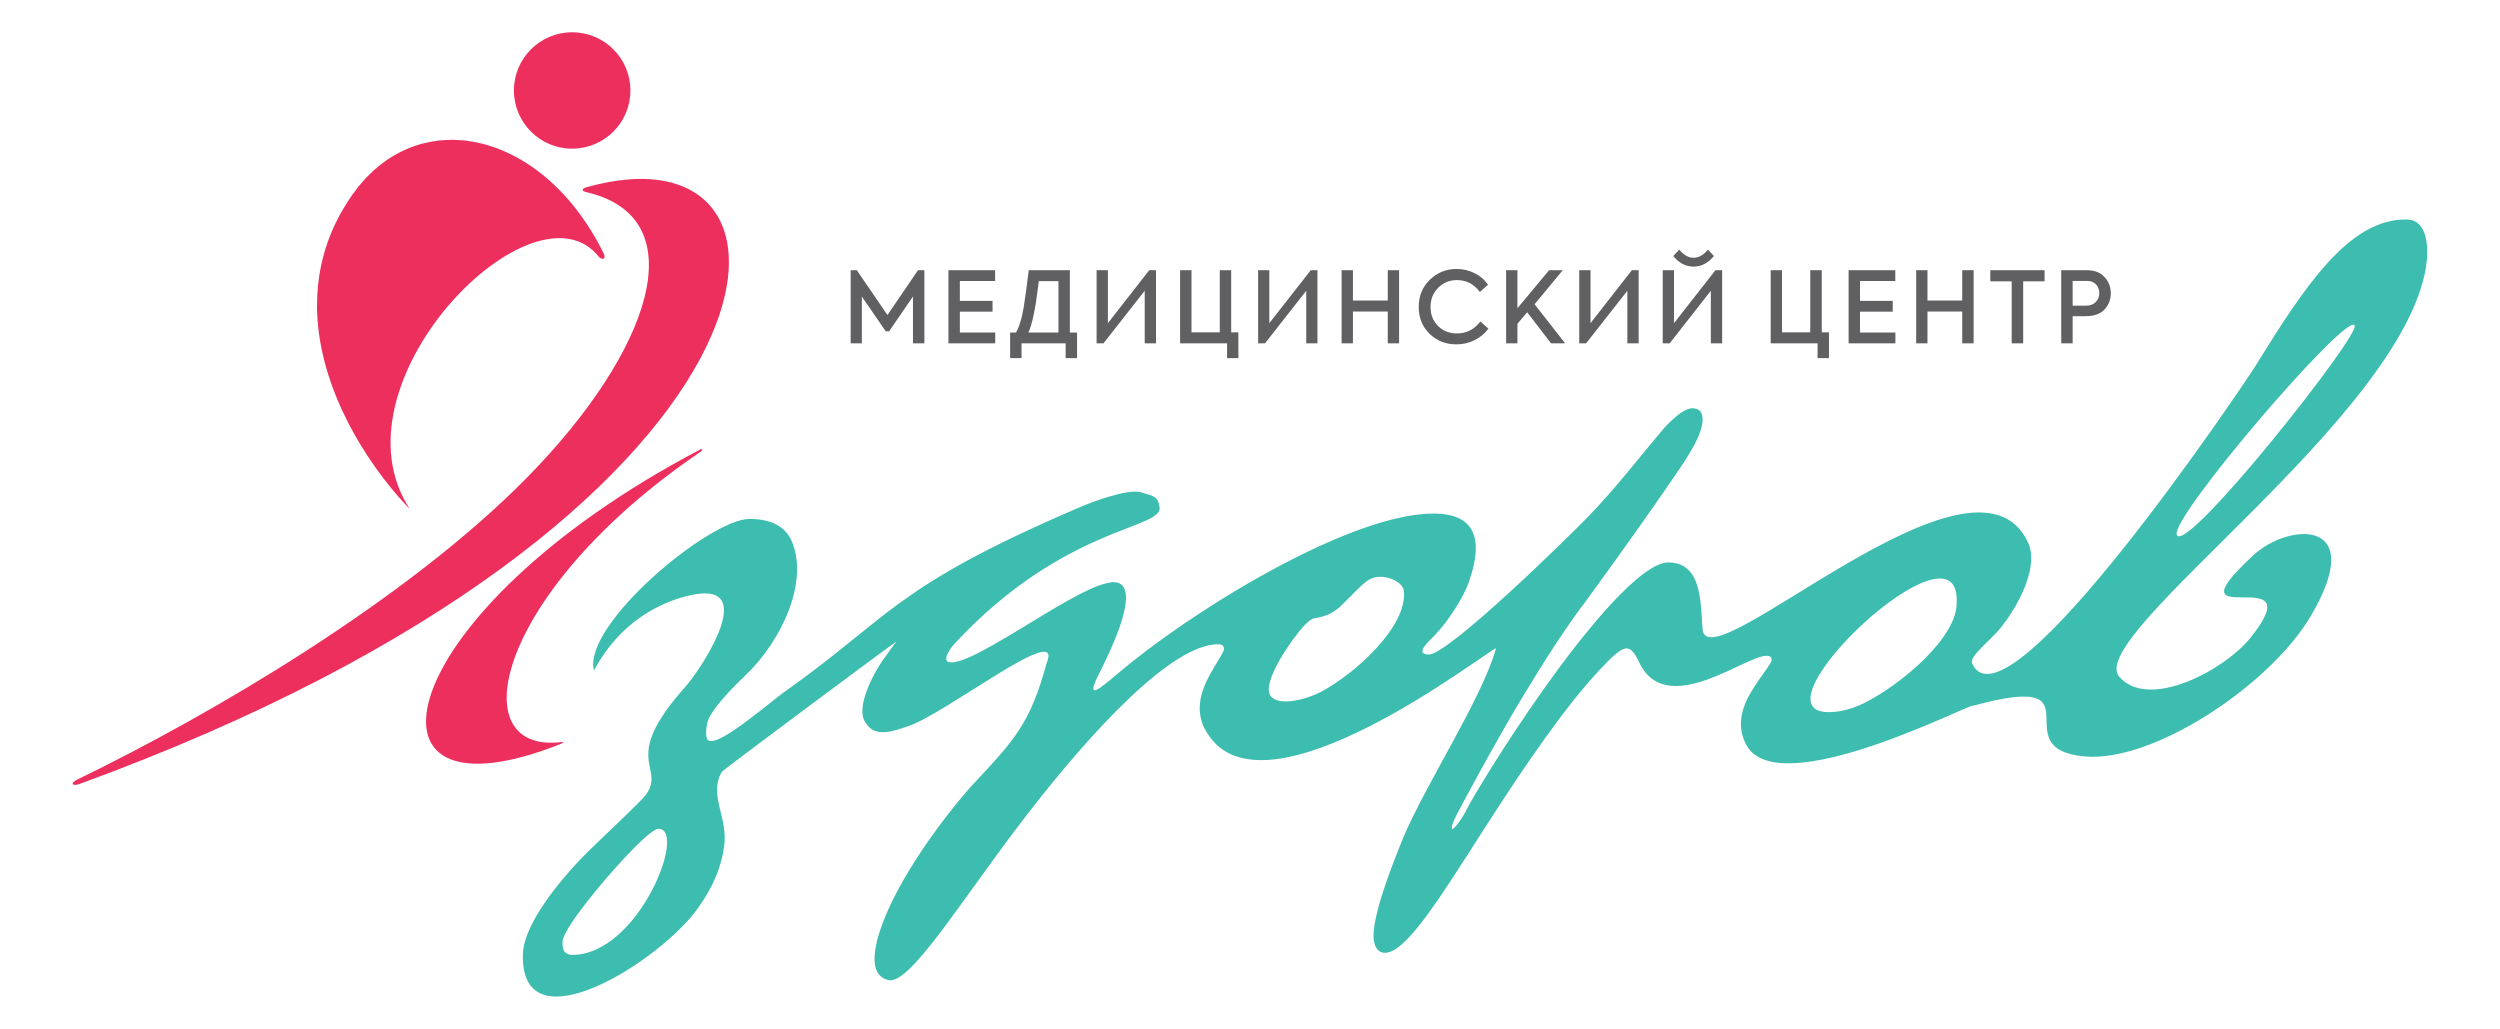 <?xml version="1.0" encoding="UTF-8"?> <!-- Creator: CorelDRAW 2020 (64-Bit) --> <svg xmlns="http://www.w3.org/2000/svg" xmlns:xlink="http://www.w3.org/1999/xlink" xmlns:xodm="http://www.corel.com/coreldraw/odm/2003" xml:space="preserve" width="243px" height="100px" style="shape-rendering:geometricPrecision; text-rendering:geometricPrecision; image-rendering:optimizeQuality; fill-rule:evenodd; clip-rule:evenodd" viewBox="0 0 243 100.06"> <defs> <style type="text/css"> <![CDATA[ .fil0 {fill:#ED2F5E} .fil1 {fill:#3CBDAF} .fil2 {fill:#606062;fill-rule:nonzero} ]]> </style> </defs> <g id="Layer_x0020_1">  <path class="fil0" d="M54.56 72.17c-9.96,1.23 -6.34,-14.76 13.53,-28.25 0.24,-0.16 0.17,-0.32 -0.1,-0.18 -30.12,15.83 -34.83,37.17 -13.4,28.56 0.15,-0.06 0.1,-0.15 -0.03,-0.13zm-46.91 4.08c70.66,-25.76 73.87,-65.08 49.22,-58.01 -0.15,0.04 -0.58,0.29 0.09,0.45 10.71,2.48 6.3,15.45 -5.72,27.7 -11.71,11.94 -30.74,23.1 -43.78,29.42 -0.74,0.36 -0.51,0.69 0.19,0.44zm47.92 -73.11c3.13,0 5.67,2.53 5.67,5.66 0,3.13 -2.54,5.66 -5.67,5.66 -3.12,0 -5.66,-2.53 -5.66,-5.66 0,-3.13 2.54,-5.66 5.66,-5.66zm2.62 21.86c-6.19,-7.93 -25.82,11.62 -18.77,23.91 0.43,0.73 0.44,0.69 -0.11,0.1 -3.64,-3.92 -8.29,-11.02 -8.54,-18.7 -0.01,-0.04 -0.01,-0.09 -0.01,-0.13 0,-0.13 0,-0.27 0,-0.4 -0.01,-2.69 0.53,-5.44 1.83,-8.13l0.03 -0.05c0.09,-0.19 0.19,-0.39 0.3,-0.58 0.02,-0.04 0.04,-0.08 0.06,-0.13 0.1,-0.16 0.19,-0.33 0.29,-0.5 0.03,-0.06 0.06,-0.11 0.1,-0.17 0.09,-0.16 0.19,-0.32 0.3,-0.48 0.03,-0.06 0.07,-0.11 0.1,-0.17 0.14,-0.21 0.28,-0.43 0.43,-0.64 0.1,-0.13 0.19,-0.26 0.29,-0.38 0.03,-0.05 0.06,-0.09 0.09,-0.13 0.06,-0.08 0.13,-0.16 0.19,-0.25 0.04,-0.04 0.08,-0.09 0.12,-0.14 0.06,-0.07 0.12,-0.14 0.18,-0.21 0.04,-0.05 0.09,-0.1 0.13,-0.15 0.06,-0.06 0.11,-0.13 0.17,-0.19 0.05,-0.05 0.09,-0.1 0.14,-0.15 0.06,-0.06 0.11,-0.12 0.17,-0.18 0.05,-0.05 0.1,-0.1 0.14,-0.14 0.06,-0.06 0.12,-0.12 0.18,-0.17 0.05,-0.05 0.09,-0.09 0.14,-0.14 0.06,-0.06 0.12,-0.11 0.18,-0.17 0.05,-0.04 0.1,-0.08 0.15,-0.12 0.06,-0.06 0.12,-0.11 0.19,-0.16 0.04,-0.04 0.09,-0.08 0.13,-0.12 0.07,-0.05 0.14,-0.1 0.21,-0.16 0.04,-0.03 0.09,-0.07 0.13,-0.1 0.08,-0.06 0.16,-0.11 0.24,-0.17 0.03,-0.03 0.07,-0.05 0.1,-0.08 0.11,-0.08 0.23,-0.15 0.34,-0.23 0.04,-0.02 0.08,-0.05 0.12,-0.07 0.08,-0.05 0.16,-0.1 0.24,-0.15 0.04,-0.03 0.09,-0.05 0.14,-0.08 0.07,-0.04 0.14,-0.08 0.21,-0.12 0.05,-0.03 0.11,-0.06 0.17,-0.09 0.06,-0.03 0.12,-0.06 0.19,-0.1 0.06,-0.03 0.11,-0.05 0.17,-0.08 0.07,-0.03 0.13,-0.06 0.19,-0.09 0.06,-0.03 0.12,-0.06 0.18,-0.08 0.06,-0.03 0.13,-0.06 0.19,-0.08 0.06,-0.03 0.12,-0.05 0.18,-0.08 0.06,-0.02 0.13,-0.05 0.19,-0.07 0.06,-0.02 0.12,-0.05 0.19,-0.07 0.06,-0.02 0.12,-0.04 0.18,-0.06 0.07,-0.02 0.13,-0.04 0.19,-0.06 0.06,-0.02 0.13,-0.04 0.19,-0.06 0.06,-0.02 0.13,-0.04 0.19,-0.06 0.06,-0.01 0.12,-0.03 0.18,-0.04 0.07,-0.02 0.14,-0.04 0.21,-0.05 0.05,-0.01 0.09,-0.02 0.14,-0.03 0.29,-0.07 0.58,-0.12 0.88,-0.16 0.04,-0.01 0.07,-0.01 0.11,-0.02 0.09,-0.01 0.17,-0.02 0.25,-0.03 0.05,0 0.1,-0.01 0.14,-0.01 0.09,-0.01 0.17,-0.01 0.26,-0.02 0.04,0 0.08,-0.01 0.13,-0.01 0.08,0 0.17,-0.01 0.25,-0.01 0.05,0 0.1,0 0.14,0 0.09,-0.01 0.17,-0.01 0.25,-0.01 0.05,0 0.1,0 0.14,0 0.09,0.01 0.17,0.01 0.26,0.01l0.13 0.01c0.09,0 0.18,0 0.27,0.01 0.04,0 0.07,0.01 0.11,0.01 0.1,0.01 0.19,0.02 0.29,0.02l0.09 0.01c0.1,0.02 0.2,0.03 0.31,0.04l0.03 0.01c0.62,0.08 1.25,0.22 1.87,0.4l0.01 0.01c0.12,0.03 0.24,0.07 0.35,0.11l0.05 0.01c0.11,0.04 0.22,0.08 0.33,0.12l0.05 0.01c0.11,0.05 0.22,0.09 0.33,0.13l0.06 0.02c0.11,0.05 0.22,0.09 0.33,0.14l0.04 0.02c0.12,0.05 0.24,0.1 0.35,0.15l0.01 0.01c1.25,0.57 2.47,1.35 3.63,2.31l0.01 0.01c1.28,1.06 2.49,2.36 3.58,3.88l0 0c0.59,0.82 1.15,1.71 1.67,2.67l0.03 0.06c0.08,0.14 0.15,0.28 0.22,0.42 0.07,0.13 0.13,0.25 0.19,0.38 0.31,0.55 0,0.8 -0.41,0.42z"></path> <path class="fil1" d="M72.83 50.47c2.11,0.01 3.45,0.72 4.09,2.14 1.68,3.86 -0.85,9.6 -4.54,13.12 -2.3,2.2 -3.5,3.75 -3.67,4.6 -0.13,0.64 -0.15,1.12 -0.04,1.44 0.41,1.63 6.34,-3.69 7.71,-4.59 10.18,-7.23 10.43,-10.01 28.03,-17.62 1.26,-0.55 2.39,-0.97 3.35,-1.25 0.7,-0.2 1.32,-0.36 1.86,-0.44 0.54,-0.07 0.95,-0.08 1.23,0 0.27,0.08 0.55,0.16 0.88,0.26 0.28,0.09 0.51,0.21 0.67,0.37 0.15,0.16 0.22,0.4 0.29,0.75 0.55,2.26 -9.13,1.73 -19.92,13.35 -0.35,0.38 -0.57,0.74 -0.71,1.05 -0.15,0.31 -0.13,0.53 0,0.68 1.76,1.01 11.6,-6.65 15.35,-7.57 0.32,-0.09 0.6,-0.14 0.83,-0.14 0.38,0.01 0.68,0.12 0.88,0.37 1.2,1.47 -1.32,6.57 -2.25,8.43 -1.46,2.85 -0.05,1.61 1.68,0.17 6.96,-5.98 22.81,-15.81 31,-15.64 1.84,0.04 3.03,0.61 3.57,1.72 0.55,1.12 0.43,2.78 -0.35,4.98 -0.55,1.54 -2.04,3.83 -3.29,5.12 -0.39,0.44 -2.12,1.86 -0.6,1.89 1.91,0.04 13.76,-11.6 15.47,-13.37 2.87,-2.97 5,-5.81 7.54,-8.79 0.57,-0.58 1.05,-1.03 1.49,-1.33 0.45,-0.3 0.84,-0.47 1.16,-0.46 0.52,0.01 0.83,0.25 0.93,0.67 0.43,1.74 -2.09,5.02 -3.19,6.67 -1.82,2.66 -4.48,6.42 -8,11.26 -2.03,2.64 -4.29,6.17 -6.46,9.79 -2.17,3.63 -4.21,7.38 -5.86,10.45 -0.5,0.94 -0.78,1.53 -0.82,1.8 -0.01,0.11 0,0.2 0.02,0.3 0.54,-0.26 1.43,-1.9 1.66,-2.39 1.09,-1.96 4.72,-7.87 8.73,-13.29 4.02,-5.42 8.39,-10.32 10.69,-10.27 3.25,0.06 3.07,3.98 3.27,6.43 0.23,5.72 26.53,-19.7 31.68,-8.32 0.98,2.15 -0.68,5.72 -2.66,8.23 -0.93,1.17 -3.14,2.83 -2.8,3.48 3.31,7.4 26.66,-27.48 27.54,-28.9 4.68,-7.56 9.08,-14.4 14.76,-14.27 1.92,0.04 2.06,2.53 1.93,3.93 -1.43,14.74 -33.53,36.6 -29.9,40.56 2.88,3.26 10.2,-0.67 12.71,-3.77 6.43,-7.96 -8.42,0.05 0.28,-8.04 3.51,-3.26 11.27,-3.67 5.59,5.93 -3.92,6.63 -15.25,14.23 -21.99,13.61 -8.14,-0.76 1.88,-8.38 -10.83,-4.93 0.07,-0.42 -19.08,9.63 -22.08,3.75 -0.64,-1.2 -0.66,-2.54 -0.07,-3.99 0.23,-0.59 0.69,-1.36 1.37,-2.34 0.68,-0.95 1.06,-1.5 1.14,-1.69 0.08,-0.17 0.06,-0.31 -0.01,-0.43 -0.07,-0.1 -0.22,-0.16 -0.41,-0.16 -2.02,-0.05 -9.43,5.91 -12.23,1 -1.09,-2.33 -1.47,-2.34 -3.96,0.3 -3.4,3.59 -7.33,9.39 -10.82,14.79 -3.45,5.34 -6.45,10.3 -8.61,12.07 -1.21,1.04 -2.3,1.01 -2.58,-0.37 -0.42,-2.01 1.92,-7.86 2.85,-10.12 2.34,-5.5 7.59,-13.39 9.02,-18.4 -0.84,0.18 -22.51,17.25 -28.08,8.27 -0.79,-1.21 -0.94,-2.54 -0.5,-4 0.18,-0.6 0.53,-1.38 1.12,-2.36 0.57,-0.95 0.92,-1.52 0.97,-1.7 0.05,-0.18 0.02,-0.32 -0.06,-0.43 -0.06,-0.1 -0.23,-0.16 -0.42,-0.17 -4.45,-0.08 -12.21,8.23 -18.71,16.65 -6.34,8.22 -11.33,16.55 -13.44,16.01 -1.64,-0.42 -1.43,-2.33 -1.09,-3.8 1.18,-4.78 5.8,-11.26 9.26,-15.16 4.07,-4.33 5.64,-5.97 7.23,-11.84 1.82,-4.29 -9.87,4.95 -13.47,6.11 -1.54,0.54 -3.27,1.11 -4.11,-0.32 -1.11,-1.42 0.82,-5.05 1.98,-6.55 0.3,-0.45 0.66,-0.89 1,-1.36 -0.34,0.17 -16.33,12.09 -16.96,12.64 -1.37,2.28 0.62,4.42 0.2,7.31 -0.29,2.02 -1.11,3.96 -2.45,5.84 -3.6,5.24 -17.39,13.94 -17.12,4.61 0.09,-2.97 3.59,-7.1 5.57,-9.2 1.97,-2.01 4.11,-3.91 6.07,-5.93 1.74,-1.83 0.27,-2.82 0.61,-4.99 0.25,-1.56 1.41,-3.5 3.53,-5.86 1.43,-1.6 6.43,-9.08 1.95,-9.11 -1.43,-0.01 -7.42,1.1 -10.82,7.51 -1.12,-4.48 11.28,-14.77 15.14,-14.75zm156.09 -18.84c-0.87,-1.17 -18.01,18.81 -17.28,20.39 0.85,2.07 18.14,-19.77 17.28,-20.39zm-51.22 37.63c1.14,0.02 2.3,-0.28 3.53,-0.88 3.57,-1.77 9.09,-6.4 9,-9.8 0.38,-8.85 -20.13,10.54 -12.53,10.68zm-44.77 -12.79c-0.3,0.22 -0.64,0.5 -0.98,0.86 -0.53,0.54 -1.14,1.15 -1.82,1.8 -0.38,0.29 -0.73,0.52 -1.11,0.67 -0.37,0.15 -0.78,0.26 -1.21,0.32 -0.25,0.02 -0.59,0.26 -1.02,0.7 -1.16,1.24 -4.19,5.52 -3.3,6.84 0.75,1.11 3.53,0.35 4.87,-0.35 3.29,-1.73 8.46,-6.34 8.11,-9.84 -0.15,-1.07 -2.36,-1.87 -3.54,-1zm-68.95 24.14c-0.57,-0.01 -2.32,1.63 -5.14,4.87 -2.77,3.27 -4.14,5.3 -4.2,6.08 -0.03,0.44 0.04,0.77 0.18,0.98 0.18,0.2 0.41,0.33 0.75,0.33 6.46,0.01 11.23,-12.24 8.41,-12.26z"></path> <path class="fil2" d="M83.75 33.39l-1.09 0 0 -7.11 0.6 0 2.98 4.36 2.97 -4.36 0.62 0 0 7.11 -1.11 0 0 -4.55 -2.32 3.38 -0.33 0 -2.32 -3.38 0 4.55zm12.97 0l-4.55 0 0 -7.11 4.54 0 0 1.05 -3.43 0 0 1.93 3.18 0 0 1.05 -3.18 0 0 2.03 3.44 0 0 1.05zm7.26 -7.11l0 6.06 0.7 0 0 2.49 -1.11 0 0 -1.44 -4.29 0 0 1.44 -1.11 0 0 -2.49 0.57 0c0.2,-0.34 0.38,-0.81 0.54,-1.42 0.14,-0.56 0.29,-1.45 0.45,-2.67l0.25 -1.97 4 0zm-4.03 6.06l2.92 0 0 -5 -1.91 0 -0.06 0.47c-0.27,2.25 -0.59,3.75 -0.95,4.53zm7.3 1.05l-0.67 0 0 -7.11 1.1 0 0 5.15 4.02 -5.15 0.66 0 0 7.11 -1.1 0 0 -5.11 -4.01 5.11zm13.12 1.44l-1.1 0 0 -1.44 -4.57 0 0 -7.11 1.11 0 0 6.04 2.75 0 0 -6.04 1.11 0 0 6.04 0.7 0 0 2.51zm2.59 -1.44l-0.67 0 0 -7.11 1.09 0 0 5.15 4.03 -5.15 0.65 0 0 7.11 -1.09 0 0 -5.11 -4.01 5.11zm8.55 0l-1.1 0 0 -7.11 1.1 0 0 2.95 3.39 0 0 -2.95 1.1 0 0 7.11 -1.1 0 0 -3.09 -3.39 0 0 3.09zm10.06 0.1c-1.04,0 -1.9,-0.34 -2.6,-1.02 -0.7,-0.68 -1.06,-1.55 -1.06,-2.61 0,-1.08 0.36,-1.96 1.08,-2.65 0.72,-0.7 1.59,-1.05 2.6,-1.05 0.64,0 1.23,0.14 1.78,0.42 0.55,0.28 0.97,0.65 1.28,1.11l-0.79 0.71c-0.58,-0.78 -1.33,-1.16 -2.24,-1.16 -0.71,0 -1.32,0.25 -1.82,0.75 -0.5,0.5 -0.74,1.13 -0.74,1.87 0,0.75 0.24,1.36 0.73,1.85 0.49,0.48 1.1,0.72 1.82,0.72 0.95,0 1.71,-0.39 2.29,-1.16l0.79 0.69c-0.34,0.47 -0.78,0.84 -1.34,1.12 -0.55,0.28 -1.14,0.41 -1.78,0.41zm10.58 -0.1l-1.37 0 -2.32 -3.02 -0.95 1.12 0 1.9 -1.1 0 0 -7.11 1.1 0 0 3.7 3.08 -3.7 1.33 0 -2.74 3.31 2.97 3.8zm2.04 0l-0.67 0 0 -7.11 1.1 0 0 5.15 4.02 -5.15 0.66 0 0 7.11 -1.1 0 0 -5.11 -4.01 5.11zm10.45 -7.46c-0.76,0 -1.42,-0.34 -1.97,-1.03l0.58 -0.62c0.43,0.53 0.89,0.79 1.39,0.79 0.5,0 0.97,-0.26 1.4,-0.79l0.58 0.62c-0.57,0.69 -1.23,1.03 -1.98,1.03zm-2.32 7.46l-0.68 0 0 -7.11 1.1 0 0 5.15 4.03 -5.15 0.65 0 0 7.11 -1.1 0 0 -5.11 -4 5.11zm15.49 1.44l-1.11 0 0 -1.44 -4.56 0 0 -7.11 1.1 0 0 6.04 2.75 0 0 -6.04 1.12 0 0 6.04 0.7 0 0 2.51zm6.46 -1.44l-4.55 0 0 -7.11 4.54 0 0 1.05 -3.43 0 0 1.93 3.18 0 0 1.05 -3.18 0 0 2.03 3.44 0 0 1.05zm3.12 0l-1.1 0 0 -7.11 1.1 0 0 2.95 3.38 0 0 -2.95 1.11 0 0 7.11 -1.11 0 0 -3.09 -3.38 0 0 3.09zm8.19 0l0 -6.03 -2.08 0 0 -1.08 5.28 0 0 1.08 -2.08 0 0 6.03 -1.12 0zm4.82 -7.11l2.46 0c0.77,0 1.36,0.22 1.75,0.67 0.41,0.43 0.61,0.96 0.61,1.58 0,0.62 -0.21,1.14 -0.62,1.58 -0.41,0.43 -1.03,0.64 -1.84,0.64l-1.25 0 0 2.64 -1.11 0 0 -7.11zm1.11 3.45l1.28 0c0.41,0 0.73,-0.11 0.96,-0.35 0.23,-0.23 0.35,-0.52 0.35,-0.87 0,-0.34 -0.11,-0.63 -0.32,-0.85 -0.21,-0.23 -0.5,-0.34 -0.88,-0.34l-1.39 0 0 2.41z"></path> </g> </svg> 